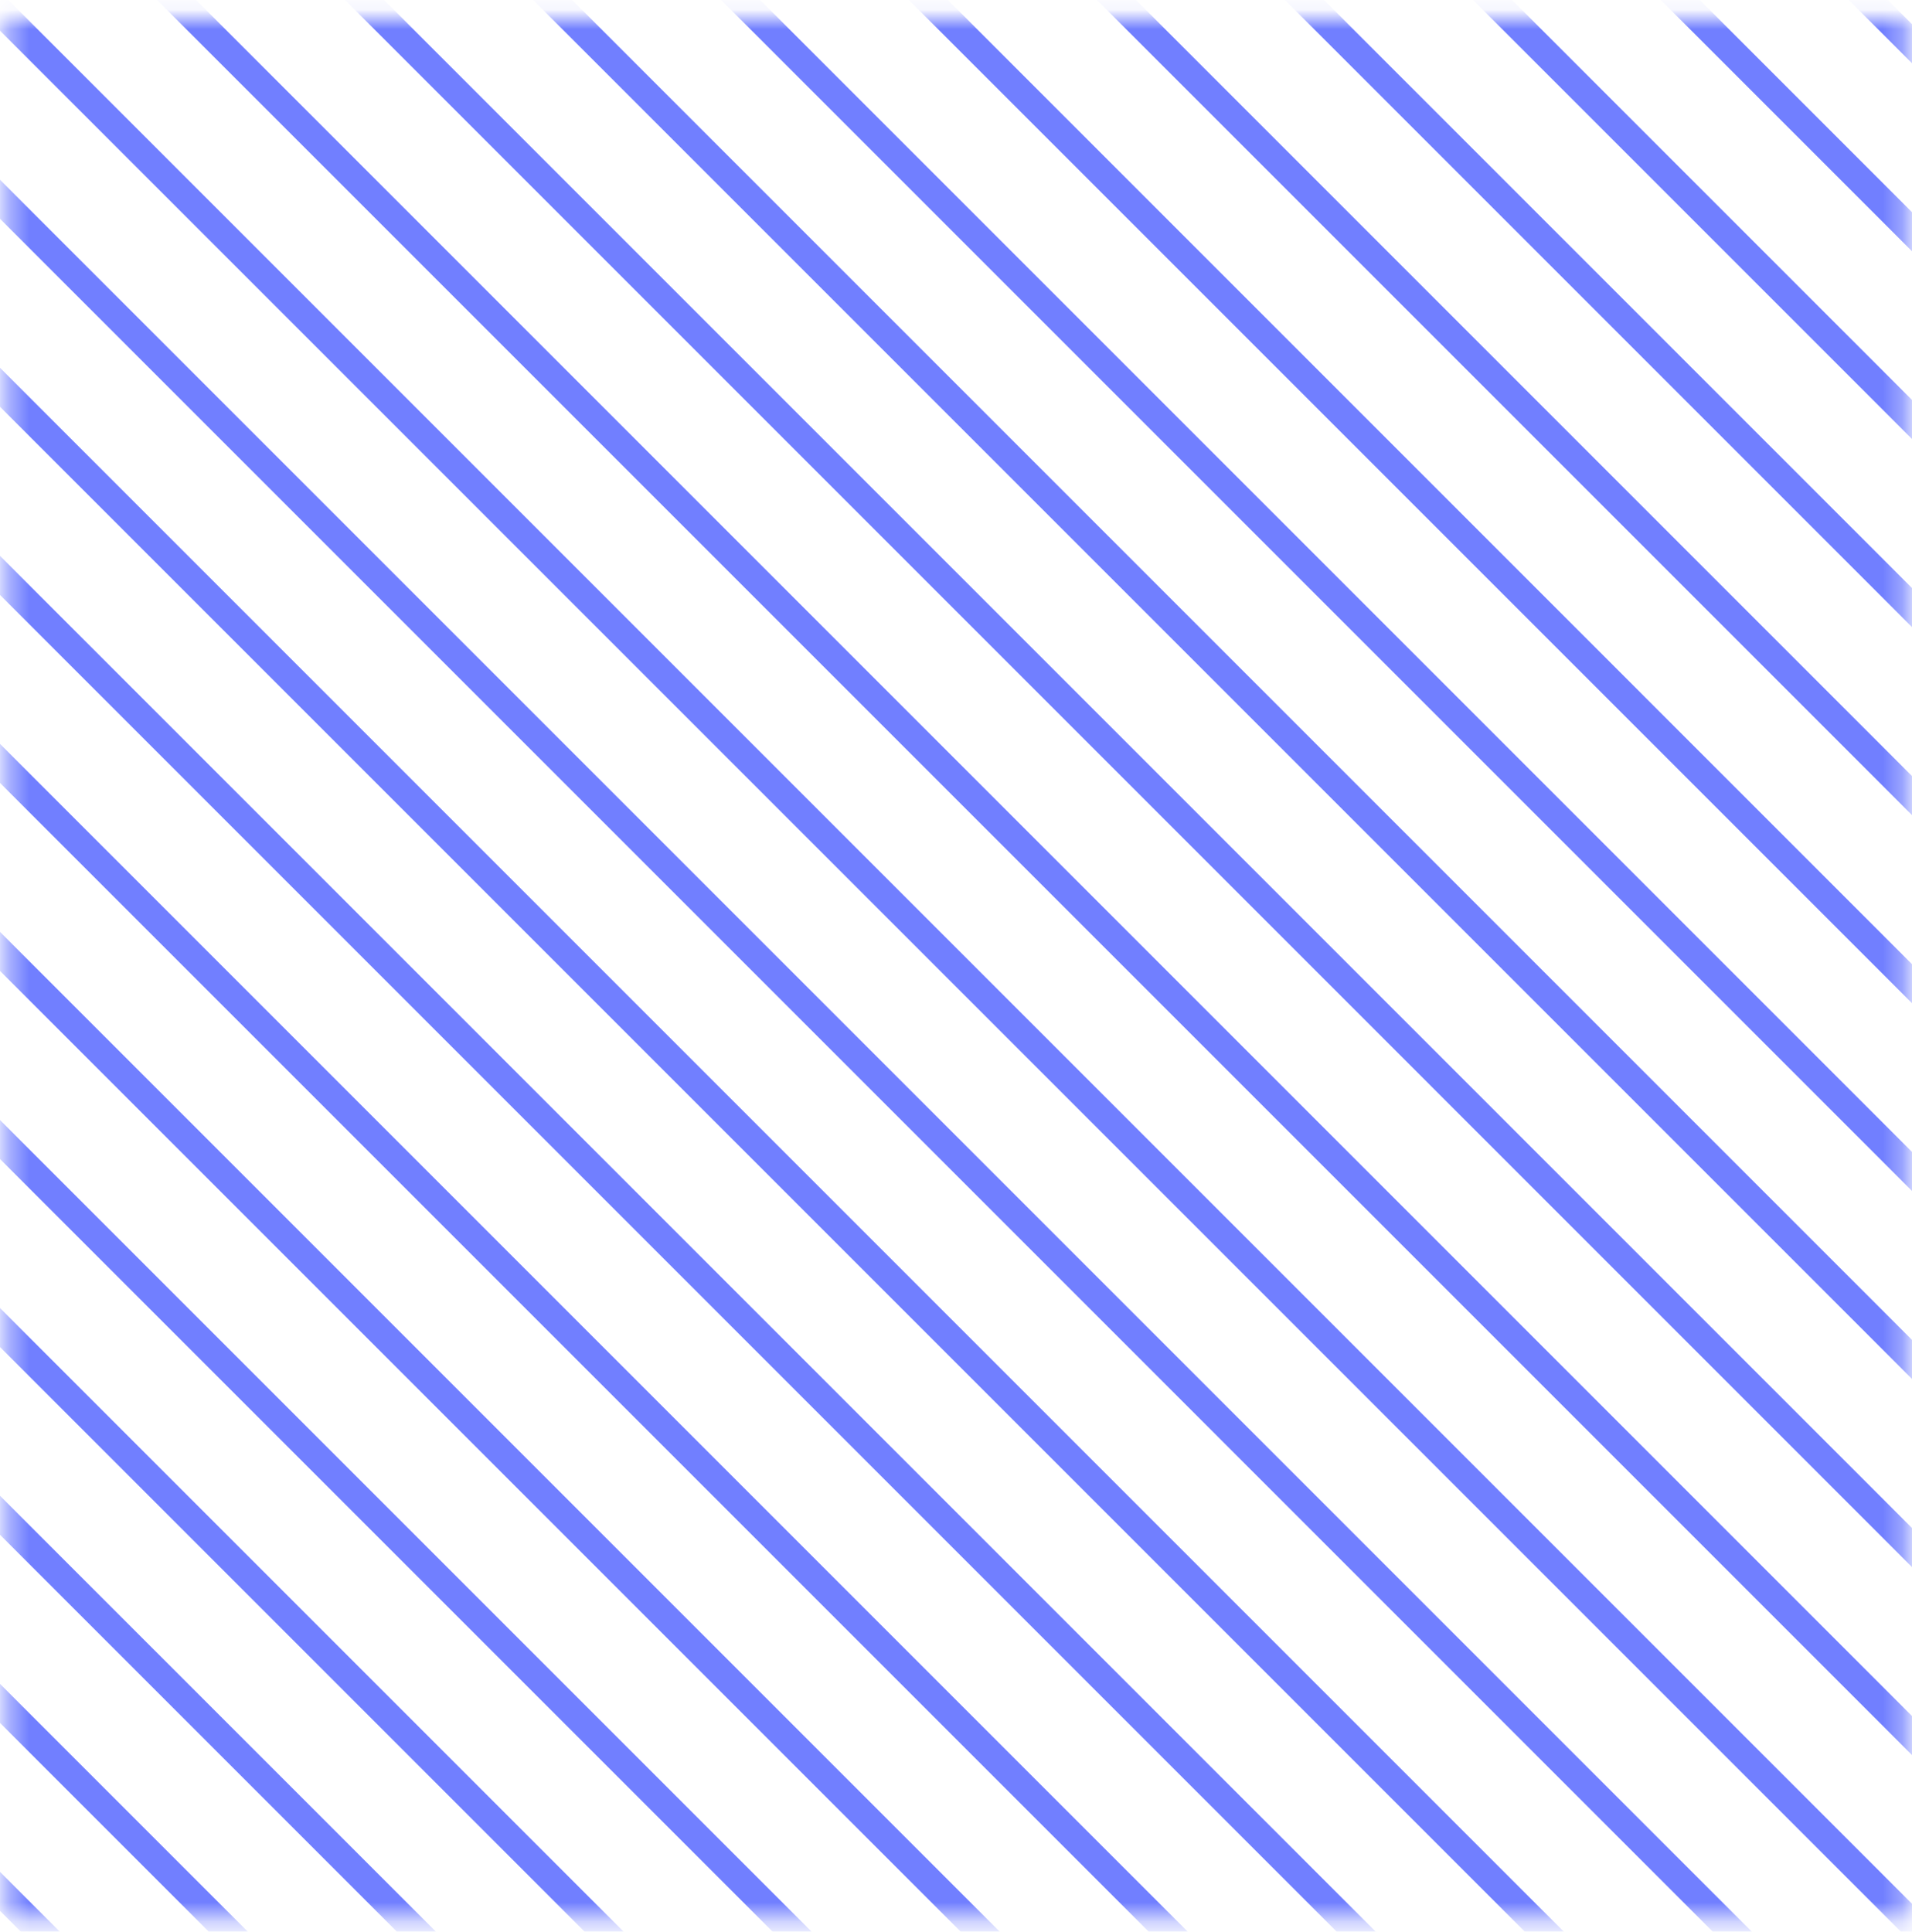 <svg width="98" height="99" viewBox="0 0 98 99" fill="none" xmlns="http://www.w3.org/2000/svg"><mask id="a" style="mask-type:luminance" maskUnits="userSpaceOnUse" x="0" y="0" width="98" height="99"><path d="M97.72.95H.37V98.3h97.35V.95Z" fill="#fff"/></mask><g mask="url(#a)" fill="#717FFF"><path d="M158.908 62.148 36.519-60.241l-1 1L157.908 63.15l1-1.001Zm-4.81 4.826L31.709-55.415l-1 1 122.389 122.39 1-1.001Zm-4.819 4.803L26.89-50.612l-1 1 122.389 122.39 1-1ZM144.46 76.6 22.071-45.79l-1 1L143.46 77.6l1-1Zm-4.81 4.825L17.261-40.964l-1 1L138.65 82.427l1-1Zm-4.828 4.813L12.433-36.152l-1 1.001L133.822 87.238l1-1Zm-4.81 4.812L7.623-31.339l-1 1 122.389 122.39 1-1Zm-4.809 4.826L2.814-26.513l-1 1 122.389 122.39 1-1Zm-4.829 4.813L-2.015-21.701l-1 1.001 122.389 122.39 1-1Zm-4.809 4.826L-6.825-16.875l-1 1.001 122.389 122.389 1.001-1Zm-4.819 4.803L-11.644-12.071l-1 1 122.39 122.389 1-1Zm-4.819 4.822L-16.462-7.249l-1 1 122.389 122.39 1-1.001Zm-4.81 4.826L-21.272-2.423l-1 1 122.389 122.389 1-1Zm-4.828 4.813L-26.101 2.389l-1 1.001L95.29 125.78l1-1Zm-4.823 4.812L-30.924 7.202l-1 1 122.39 122.39 1-1.001Zm-4.81 4.826L-35.732 12.028l-1 1 122.388 122.39 1-1.001Zm-4.829 4.813L-40.562 16.841l-1 1L80.828 140.23l1-1Zm-4.809 4.826L-45.372 21.667l-1 1 122.39 122.389 1-1Zm-4.818 4.803L-50.19 26.47l-1 1L71.2 149.86l1-1Zm-4.82 4.822L-55.01 31.292l-1 1 122.39 122.39 1-1.001Zm-4.81 4.826L-59.817 36.118l-1 1L61.57 159.507l1-1Z"/></g></svg>